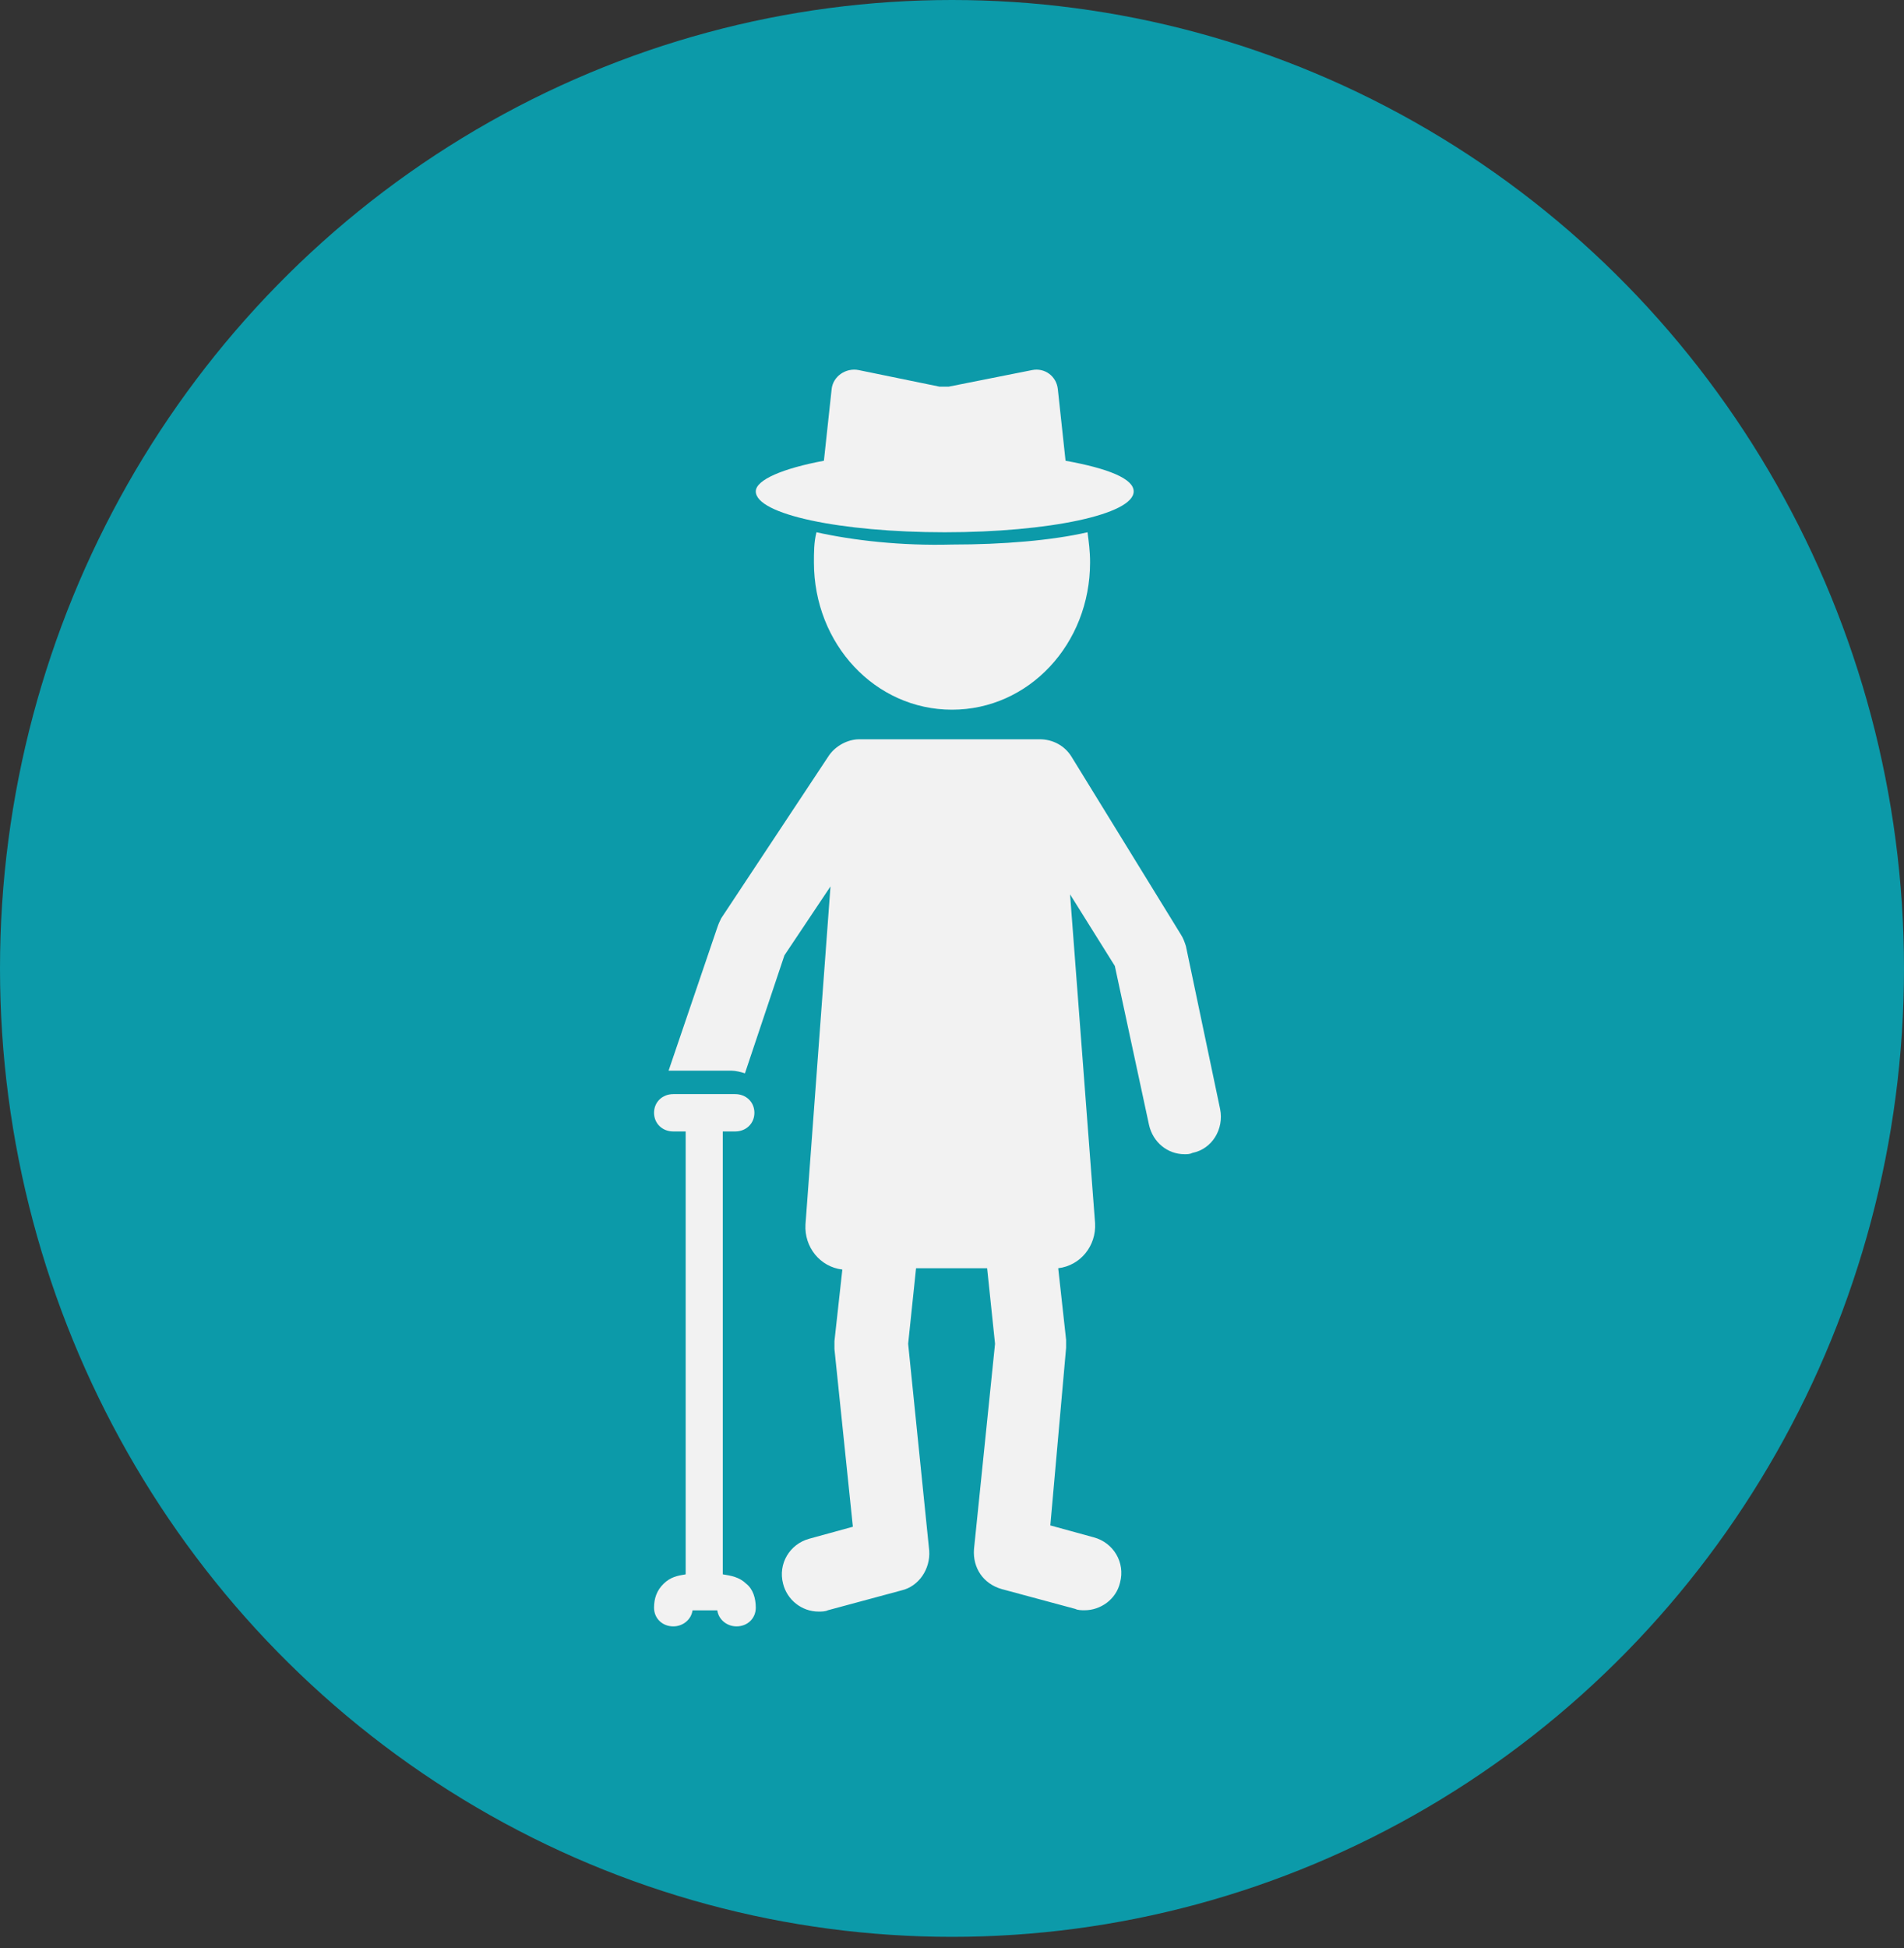 <?xml version="1.0" encoding="UTF-8"?>
<svg width="131px" height="134px" viewBox="0 0 131 134" version="1.1" xmlns="http://www.w3.org/2000/svg" xmlns:xlink="http://www.w3.org/1999/xlink">
    <rect x="0" y="0" width="131" height="134" fill="#333333" stroke="none"/>
    <!-- Generator: sketchtool 64 (101010) - https://sketch.com -->
    <title>B7CC34AB-F5E1-4C2F-A619-B158432D10A3</title>
    <desc>Created with sketchtool.</desc>
    <g id="Page-1" stroke="none" stroke-width="1" fill="none" fill-rule="evenodd">
        <g id="PROBLEMA-Cancro" transform="translate(-895, -963)">
            <g id="Fatores-Risco" transform="translate(0, 817)">
                <g id="icon-Older" transform="translate(895, 146)">
                    <ellipse id="Oval-Copy" fill="#0C9AA9" cx="65.5" cy="66.61" rx="65.5" ry="66.61"></ellipse>
                    <g id="noun_elderly-people_1491781" transform="translate(45, 25.424)" fill="#F2F2F2" fill-rule="nonzero">
                        <path d="M4.73,82.862 L4.73,52.4 L5.581,52.4 C6.338,52.4 6.905,51.849 6.905,51.115 C6.905,50.381 6.338,49.831 5.581,49.831 L1.324,49.831 C0.568,49.831 0,50.381 0,51.115 C0,51.849 0.568,52.4 1.324,52.4 L2.176,52.4 L2.176,82.862 C1.608,82.954 1.135,83.046 0.662,83.505 C0.189,83.963 0,84.514 0,85.156 C0,85.89 0.568,86.441 1.324,86.441 C1.986,86.441 2.554,85.982 2.649,85.34 C2.838,85.34 4.162,85.34 4.351,85.34 C4.446,85.982 5.014,86.441 5.676,86.441 C6.432,86.441 7,85.89 7,85.156 C7,84.514 6.811,83.872 6.338,83.505 C5.865,83.046 5.297,82.954 4.73,82.862 Z" id="Path"></path>
                        <path d="M11.176,11.186 C11,11.844 11,12.595 11,13.252 C11,18.884 15.222,23.39 20.5,23.39 C25.778,23.39 30,18.884 30,13.252 C30,12.501 29.912,11.844 29.824,11.186 C27.361,11.75 24.019,12.031 20.5,12.031 C16.981,12.125 13.727,11.75 11.176,11.186 Z" id="Path"></path>
                        <path d="M36.593,39.649 C36.503,39.375 36.412,39.102 36.231,38.828 L28.714,26.609 C28.261,25.88 27.446,25.424 26.54,25.424 L14.132,25.424 C13.317,25.424 12.502,25.88 12.049,26.518 L4.623,37.734 C4.532,37.916 4.442,38.099 4.351,38.372 L1,48.22 C1.091,48.22 1.181,48.22 1.272,48.22 L5.347,48.22 C5.619,48.22 5.981,48.311 6.253,48.402 L8.97,40.287 L12.14,35.545 L10.419,58.798 C10.328,60.348 11.415,61.716 12.955,61.898 L12.412,66.822 C12.412,67.004 12.412,67.187 12.412,67.369 L13.68,79.588 L10.691,80.409 C9.332,80.773 8.517,82.141 8.879,83.509 C9.151,84.603 10.147,85.424 11.325,85.424 C11.506,85.424 11.778,85.424 11.959,85.333 L17.031,83.965 C18.208,83.691 19.023,82.506 18.932,81.229 L17.483,67.004 L18.027,61.807 L22.917,61.807 L23.461,67.004 L22.012,81.138 C21.921,82.415 22.646,83.509 23.914,83.874 L28.985,85.241 C29.167,85.333 29.438,85.333 29.619,85.333 C30.706,85.333 31.793,84.603 32.065,83.418 C32.427,82.05 31.612,80.682 30.253,80.317 L27.265,79.497 L28.351,67.278 C28.351,67.095 28.351,66.913 28.351,66.731 L27.808,61.807 C29.348,61.624 30.435,60.257 30.344,58.706 L28.623,36.092 L31.703,41.016 L34.057,51.959 C34.329,53.144 35.325,53.965 36.503,53.965 C36.684,53.965 36.865,53.965 37.046,53.874 C38.405,53.6 39.22,52.232 38.948,50.864 L36.593,39.649 Z" id="Path"></path>
                        <path d="M20,11.186 C27.163,11.186 33,9.957 33,8.375 C33,7.497 31.231,6.794 28.313,6.267 L27.782,1.348 C27.694,0.469 26.898,-0.146 26.014,0.03 L20.265,1.172 C20.088,1.172 19.823,1.172 19.646,1.172 L14.075,0.03 C13.19,-0.146 12.306,0.469 12.218,1.348 L11.687,6.267 C8.857,6.794 7,7.585 7,8.375 C7,9.957 12.837,11.186 20,11.186 Z" id="Path"></path>
                    </g>
                </g>
            </g>
        </g>
    </g>
</svg>